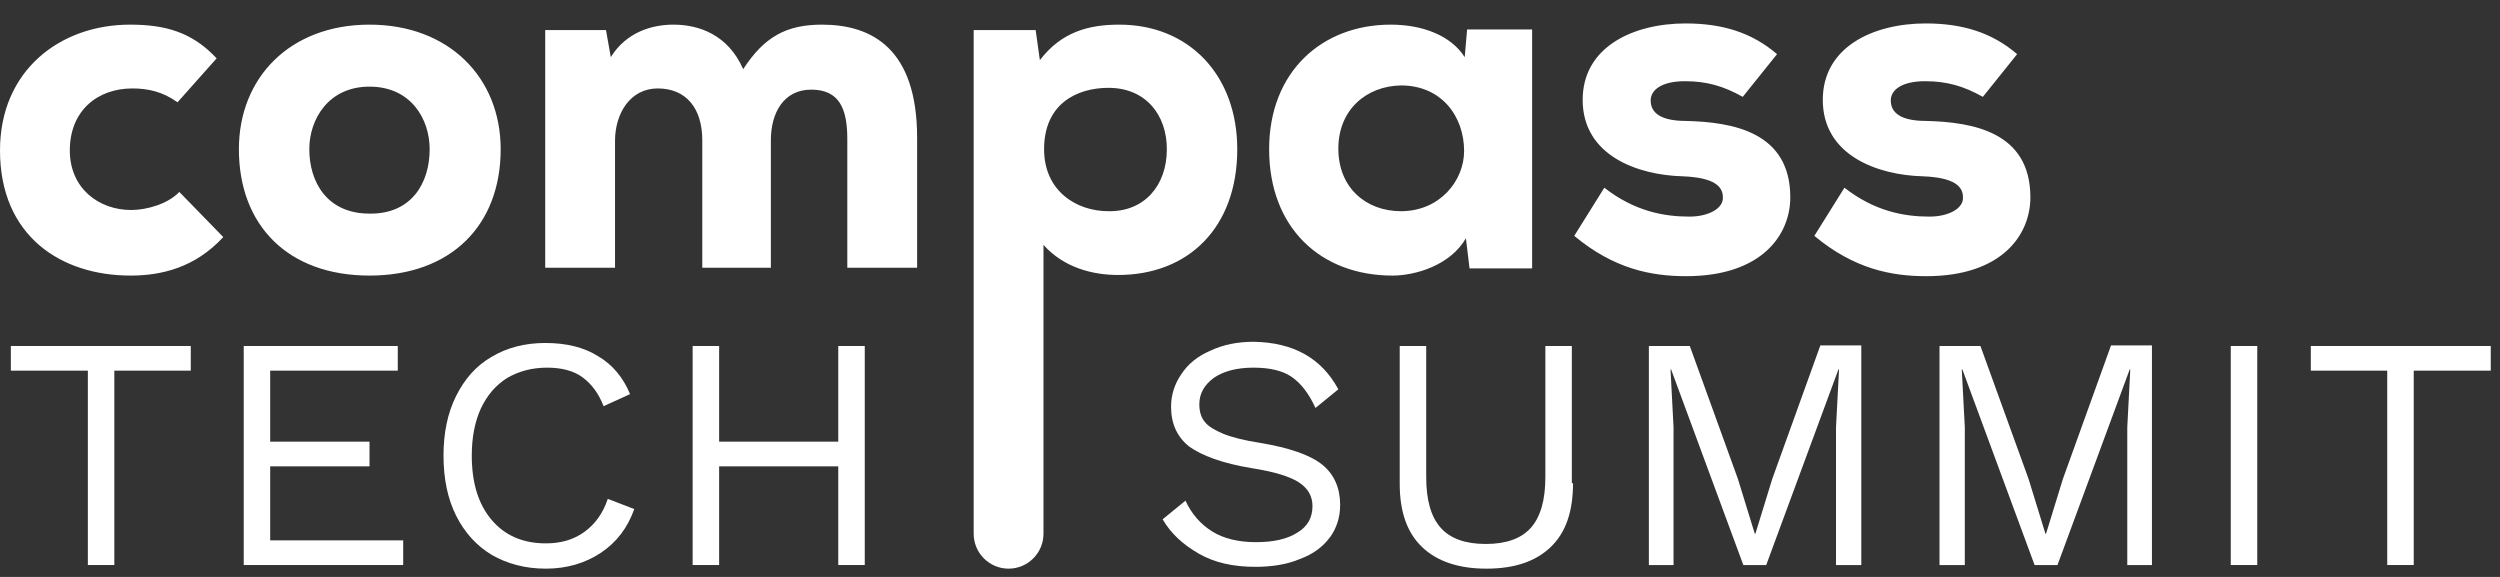 <svg width="104" height="24" viewBox="0 0 104 24" fill="none" xmlns="http://www.w3.org/2000/svg">
<rect x="0" y="0" width="104" height="24" fill="#333333" stroke="none"/>
<g clip-path="url(#clip0_901_235)">
<path d="M5.432 11.464C2.528 11.464 0 9.812 0 6.257C0 2.928 2.503 1.025 5.407 1.025C6.859 1.025 7.986 1.326 9.012 2.427L7.385 4.255C6.759 3.804 6.133 3.679 5.507 3.679C4.055 3.679 2.904 4.605 2.904 6.257C2.904 7.834 4.106 8.736 5.457 8.736C6.108 8.736 6.984 8.485 7.46 7.985L9.288 9.862C8.111 11.139 6.709 11.464 5.432 11.464ZM9.938 6.207C9.938 3.228 12.066 1.025 15.371 1.025C18.675 1.025 20.828 3.228 20.828 6.207C20.828 9.386 18.75 11.464 15.371 11.464C11.991 11.464 9.938 9.386 9.938 6.207ZM17.874 6.207C17.874 4.955 17.098 3.604 15.371 3.604C13.668 3.604 12.867 4.955 12.867 6.207C12.867 7.559 13.593 8.886 15.371 8.886C17.123 8.911 17.874 7.609 17.874 6.207ZM29.215 5.832C29.215 4.53 28.564 3.679 27.362 3.679C26.21 3.679 25.585 4.73 25.585 5.857V11.139H22.681V1.25H25.209L25.409 2.377C26.06 1.326 27.137 1.025 28.013 1.025C29.089 1.025 30.291 1.451 30.917 2.878C31.793 1.526 32.719 1.025 34.196 1.025C36.274 1.025 38.152 2.027 38.152 5.732V11.139H35.248V5.782C35.248 4.53 34.922 3.729 33.746 3.729C32.594 3.729 32.068 4.705 32.068 5.832V11.139H29.215V5.832ZM40.48 1.25H43.083L43.258 2.502C44.16 1.326 45.286 1.025 46.563 1.025C49.467 1.025 51.47 3.128 51.47 6.207C51.47 9.462 49.442 11.439 46.513 11.439C45.461 11.439 44.26 11.139 43.409 10.188V22.204C43.409 23.005 42.758 23.656 41.957 23.656C41.156 23.656 40.505 23.005 40.505 22.204V1.25H40.48ZM48.541 6.207C48.541 4.78 47.664 3.654 46.112 3.654C44.811 3.654 43.434 4.305 43.434 6.207C43.434 7.934 44.761 8.786 46.112 8.786C47.614 8.811 48.541 7.709 48.541 6.207ZM63.736 1.25V11.164H61.133L60.982 9.912C60.331 11.039 58.88 11.464 57.928 11.464C54.949 11.464 52.796 9.487 52.796 6.207C52.796 2.978 54.999 1.025 57.853 1.025C59.18 1.025 60.357 1.476 60.932 2.377L61.032 1.225H63.736V1.25ZM55.675 6.182C55.675 7.834 56.852 8.786 58.279 8.786C59.906 8.786 60.907 7.509 60.907 6.282C60.907 4.855 59.981 3.554 58.279 3.554C56.852 3.579 55.675 4.555 55.675 6.182ZM70.095 3.378C69.143 3.378 68.668 3.729 68.668 4.179C68.668 4.73 69.143 5.031 70.145 5.031C72.072 5.081 74.476 5.481 74.476 8.21C74.476 9.762 73.299 11.489 70.145 11.489C68.693 11.489 67.141 11.189 65.489 9.812L66.74 7.809C67.992 8.786 69.219 9.011 70.27 9.011C71.096 9.011 71.697 8.66 71.672 8.21C71.672 7.759 71.321 7.384 69.995 7.334C68.142 7.284 65.839 6.483 65.839 4.154C65.839 1.951 67.942 0.975 70.12 0.975C71.647 0.975 72.874 1.351 73.925 2.252L72.498 4.029C71.697 3.579 70.996 3.378 70.095 3.378ZM80.083 3.378C79.132 3.378 78.656 3.729 78.656 4.179C78.656 4.73 79.132 5.031 80.133 5.031C82.061 5.081 84.464 5.481 84.464 8.21C84.464 9.762 83.288 11.489 80.133 11.489C78.681 11.489 77.129 11.189 75.477 9.812L76.729 7.809C77.98 8.786 79.207 9.011 80.258 9.011C81.085 9.011 81.685 8.66 81.66 8.21C81.66 7.759 81.31 7.384 79.983 7.334C78.131 7.284 75.828 6.483 75.828 4.154C75.828 1.951 77.93 0.975 80.108 0.975C81.635 0.975 82.862 1.351 83.913 2.252L82.487 4.029C81.685 3.579 80.984 3.378 80.083 3.378Z" fill="white"/>
<path d="M7.936 15.419H4.756V23.505H3.655V15.419H0.451V14.393H7.936V15.419Z" fill="white"/>
<path d="M16.773 22.479V23.505H10.139V14.393H16.547V15.419H11.24V18.373H15.371V19.4H11.24V22.479H16.773Z" fill="white"/>
<path d="M24.983 23.005C24.333 23.43 23.582 23.656 22.706 23.656C21.854 23.656 21.103 23.456 20.452 23.08C19.827 22.704 19.326 22.154 18.975 21.453C18.625 20.752 18.45 19.926 18.45 18.949C18.45 17.998 18.625 17.172 18.975 16.471C19.326 15.77 19.802 15.219 20.452 14.844C21.078 14.468 21.829 14.268 22.68 14.268C23.557 14.268 24.283 14.443 24.883 14.819C25.484 15.169 25.935 15.72 26.21 16.396L25.109 16.897C24.908 16.371 24.608 15.97 24.233 15.695C23.857 15.42 23.356 15.294 22.756 15.294C22.13 15.294 21.579 15.445 21.103 15.72C20.628 16.02 20.277 16.421 20.002 16.997C19.752 17.547 19.626 18.198 19.626 18.949C19.626 20.101 19.902 20.977 20.452 21.628C21.003 22.279 21.754 22.604 22.706 22.604C23.331 22.604 23.857 22.454 24.308 22.129C24.758 21.803 25.084 21.353 25.284 20.752L26.385 21.177C26.11 21.953 25.66 22.554 24.983 23.005Z" fill="white"/>
<path d="M35.974 14.393V23.505H34.872V19.4H29.916V23.505H28.814V14.393H29.916V18.373H34.872V14.393H35.974Z" fill="white"/>
<path d="M55.675 16.195L54.724 16.971C54.449 16.371 54.123 15.945 53.722 15.67C53.347 15.419 52.821 15.294 52.145 15.294C51.444 15.294 50.894 15.444 50.493 15.72C50.093 16.02 49.892 16.371 49.892 16.821C49.892 17.122 49.967 17.372 50.118 17.547C50.268 17.747 50.543 17.898 50.894 18.048C51.269 18.198 51.77 18.323 52.421 18.424C53.622 18.624 54.498 18.924 54.999 19.325C55.5 19.725 55.75 20.301 55.75 21.002C55.75 21.528 55.6 21.978 55.325 22.354C55.024 22.754 54.624 23.055 54.073 23.255C53.547 23.48 52.921 23.58 52.22 23.58C51.294 23.58 50.518 23.405 49.867 23.03C49.216 22.654 48.716 22.204 48.365 21.603L49.316 20.827C49.567 21.377 49.942 21.803 50.418 22.103C50.894 22.404 51.52 22.554 52.245 22.554C52.971 22.554 53.547 22.429 53.973 22.154C54.398 21.903 54.599 21.528 54.599 21.052C54.599 20.651 54.423 20.326 54.048 20.076C53.672 19.825 53.022 19.625 52.07 19.475C50.844 19.275 49.992 18.949 49.467 18.574C48.966 18.173 48.716 17.622 48.716 16.921C48.716 16.421 48.866 15.97 49.141 15.57C49.417 15.144 49.817 14.819 50.343 14.593C50.869 14.343 51.469 14.218 52.145 14.218C53.798 14.243 54.974 14.894 55.675 16.195Z" fill="white"/>
<path d="M65.438 20.101C65.438 21.277 65.138 22.154 64.512 22.754C63.886 23.355 63.01 23.656 61.833 23.656C60.682 23.656 59.781 23.355 59.155 22.754C58.529 22.154 58.228 21.277 58.228 20.126V14.393H59.33V19.85C59.33 20.802 59.53 21.503 59.931 21.953C60.331 22.404 60.957 22.629 61.808 22.629C62.66 22.629 63.285 22.404 63.686 21.953C64.086 21.503 64.287 20.802 64.287 19.85V14.393H65.388V20.101H65.438Z" fill="white"/>
<path d="M77.43 23.506H76.378V17.773L76.504 15.37H76.478L73.474 23.506H72.523L69.519 15.37H69.494L69.619 17.773V23.506H68.593V14.393H70.295L72.298 19.926L72.999 22.204H73.024L73.725 19.926L75.727 14.368H77.43V23.506Z" fill="white"/>
<path d="M89.546 23.506H88.495V17.773L88.62 15.37H88.595L85.591 23.506H84.639L81.635 15.37H81.61L81.736 17.773V23.506H80.684V14.393H82.386L84.389 19.926L85.09 22.204H85.115L85.816 19.926L87.819 14.368H89.521V23.506H89.546Z" fill="white"/>
<path d="M93.902 23.505H92.8V14.393H93.902V23.505Z" fill="white"/>
<path d="M103.59 15.419H100.411V23.505H99.309V15.419H96.13V14.393H103.615V15.419H103.59Z" fill="white"/>
</g>
<defs>
<clipPath id="clip0_901_235">
<rect width="104" height="24" fill="white"/>
</clipPath>
</defs>
</svg>
